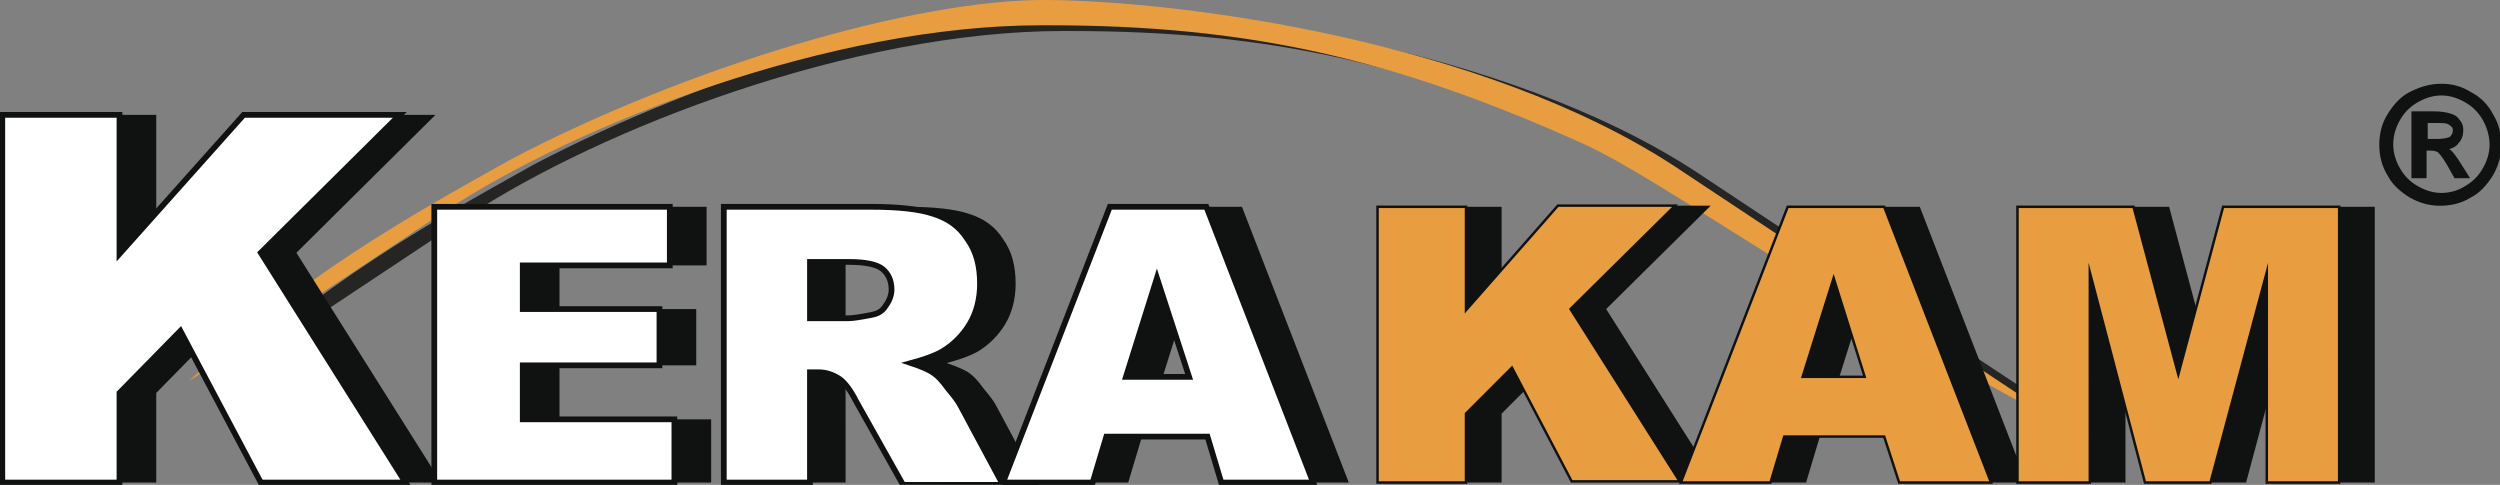 <?xml version="1.0" encoding="UTF-8"?> <!-- Generator: Adobe Illustrator 17.0.0, SVG Export Plug-In . SVG Version: 6.00 Build 0) --> <svg xmlns="http://www.w3.org/2000/svg" xmlns:xlink="http://www.w3.org/1999/xlink" id="_x31_" x="0px" y="0px" width="217.6px" height="42.2px" viewBox="0 0 217.6 42.2" style="enable-background:new 0 0 217.6 42.2;" xml:space="preserve"><rect x="0" y="0" width="217.6" height="42.2" fill="#808080" stroke="none"/> <style type="text/css"> .st0{fill-rule:evenodd;clip-rule:evenodd;fill:#252524;} .st1{fill-rule:evenodd;clip-rule:evenodd;fill:#E89D40;} .st2{fill-rule:evenodd;clip-rule:evenodd;fill:#101111;} .st3{fill-rule:evenodd;clip-rule:evenodd;fill:#FFFFFF;stroke:#101111;stroke-width:0.5;stroke-miterlimit:22.926;} .st4{fill-rule:evenodd;clip-rule:evenodd;fill:#E89D40;stroke:#101111;stroke-width:0.216;stroke-miterlimit:22.926;} .st5{fill-rule:evenodd;clip-rule:evenodd;fill:#101111;stroke:#101111;stroke-width:0.216;stroke-miterlimit:22.926;} </style> <path class="st0" d="M18.3,33.7c9.9-9.1,18.5-14,28.2-19.4C61.6,6.4,81.4,0.4,93.1,0.5c11.7,0.1,37.8,3.5,54.6,14.5l34.7,23 c-22.7-12-35.6-21.7-42.5-24.9C123.3,5.6,110.6,2.7,93.1,2.7h-0.6c-18.1,0-40.1,8.4-51.9,16.2L18.3,33.7z"></path> <path class="st1" d="M16.4,33.2c9.9-9.1,18.5-14,28.2-19.4C59.7,5.9,79.5-0.1,91.2,0c11.7,0.1,37.8,3.5,54.6,14.5l34.7,23 c-22.7-12-35.6-21.7-42.5-24.9C121.4,5.1,108.7,2.2,91.2,2.2h-0.6c-18.1,0-40.1,8.4-51.9,16.2L16.4,33.2z"></path> <path class="st2" d="M3.4,10h10.2v12.1L24.3,10h13.6L25.8,22l12.6,20H25.9l-7-13.2l-5.3,5.4V42H3.4V10L3.4,10z M41,18h20.5v5.1H48.7 v3.8h11.9v4.9H48.7v4.7h13.2V42H41V18L41,18z M66.1,42V18h12.8c2.4,0,4.2,0.2,5.4,0.6c1.3,0.4,2.3,1.1,3,2.2 c0.8,1.1,1.1,2.4,1.1,3.9c0,1.3-0.3,2.5-0.9,3.5c-0.6,1-1.4,1.8-2.4,2.4c-0.7,0.4-1.6,0.7-2.7,1c0.9,0.3,1.6,0.6,2,0.9 c0.3,0.2,0.7,0.6,1.2,1.3c0.5,0.6,0.9,1.1,1.1,1.5l3.7,6.9h-8.7l-4.1-7.3c-0.5-1-1-1.6-1.4-1.9c-0.6-0.4-1.2-0.6-1.9-0.6h-0.7V42 H66.1L66.1,42z M73.8,27.7H77c0.3,0,1-0.1,2-0.3c0.5-0.1,0.9-0.3,1.2-0.8c0.3-0.4,0.5-0.9,0.5-1.4c0-0.8-0.3-1.4-0.8-1.8 c-0.5-0.4-1.5-0.6-2.9-0.6h-3.4V27.7L73.8,27.7z M108.2,38l1.2,4h8l-9.3-24h-8.4l-9.3,24h7.8l1.2-4H108.2L108.2,38z M106.6,32.8 h-5.4l2.7-8.6L106.6,32.8z"></path> <path class="st3" d="M0.2,10h10.2v12.1L21.2,10h13.6L22.7,22l12.6,20H22.7l-7-13.2l-5.3,5.4V42H0.2V10L0.2,10z M37.8,18h20.5v5.1 H45.5v3.8h11.9v4.9H45.5v4.7h13.2V42H37.8V18L37.8,18z M63,42V18h12.8c2.4,0,4.2,0.2,5.4,0.6c1.3,0.4,2.3,1.1,3,2.2 c0.8,1.1,1.1,2.4,1.1,3.9c0,1.3-0.3,2.5-0.9,3.5c-0.6,1-1.4,1.8-2.4,2.4c-0.7,0.4-1.6,0.7-2.7,1c0.9,0.3,1.6,0.6,2,0.9 c0.3,0.2,0.7,0.6,1.2,1.3c0.5,0.6,0.9,1.1,1.1,1.5l3.7,6.9h-8.7l-4.1-7.3c-0.5-1-1-1.6-1.4-1.9c-0.6-0.4-1.2-0.6-1.9-0.6h-0.7V42H63 L63,42z M70.7,27.7h3.2c0.3,0,1-0.1,2-0.3c0.5-0.1,0.9-0.3,1.2-0.8c0.3-0.4,0.5-0.9,0.5-1.4c0-0.8-0.3-1.4-0.8-1.8 c-0.5-0.4-1.5-0.6-2.9-0.6h-3.4V27.7L70.7,27.7z M105.1,38l1.2,4h8l-9.3-24h-8.4l-9.3,24h7.8l1.2-4H105.1L105.1,38z M103.5,32.8H98 l2.7-8.6L103.5,32.8z"></path> <path class="st2" d="M123,18h7.7V27l8-9.1h10.2l-9.1,9l9.5,15h-9.4l-5.2-9.9l-4,4V42H123V18L123,18z M167.1,38h-8.7l-1.2,4h-7.8 l9.3-24h8.4l9.3,24h-8L167.1,38L167.1,38z M165.5,32.8l-2.7-8.6l-2.7,8.6H165.5L165.5,32.8z M178.7,18h10.1l3.9,14.6l3.9-14.6h10.1 v24h-6.3V23.7L195.5,42h-5.7L185,23.7V42h-6.3V18z"></path> <path class="st4" d="M119.9,18h7.7V27l8-9.1h10.2l-9.1,9l9.5,15h-9.4l-5.2-9.9l-4,4V42h-7.7V18L119.9,18z M164,38h-8.7l-1.2,4h-7.8 l9.3-24h8.4l9.3,24h-8L164,38L164,38z M162.3,32.8l-2.7-8.6l-2.7,8.6H162.3L162.3,32.8z M175.6,18h10.1l3.9,14.6l3.9-14.6h10.1v24 h-6.3V23.7L192.4,42h-5.7l-4.8-18.3V42h-6.3V18z"></path> <path class="st5" d="M212.5,7.4c0.9,0,1.7,0.2,2.5,0.7c0.8,0.4,1.5,1.1,1.9,1.9c0.5,0.8,0.7,1.7,0.7,2.6c0,0.9-0.2,1.7-0.7,2.6 c-0.5,0.8-1.1,1.5-1.9,1.9c-0.8,0.5-1.7,0.7-2.6,0.7c-0.9,0-1.7-0.2-2.6-0.7c-0.8-0.5-1.5-1.1-1.9-1.9c-0.5-0.8-0.7-1.7-0.7-2.6 c0-0.9,0.2-1.8,0.7-2.6c0.5-0.8,1.1-1.5,1.9-1.9C210.8,7.6,211.6,7.4,212.5,7.4L212.5,7.4z M212.5,8.2c-0.7,0-1.4,0.2-2.1,0.6 c-0.7,0.4-1.2,0.9-1.6,1.6c-0.4,0.7-0.6,1.4-0.6,2.2c0,0.7,0.2,1.4,0.6,2.1c0.4,0.7,0.9,1.2,1.6,1.6c0.7,0.4,1.4,0.6,2.1,0.6 c0.7,0,1.5-0.2,2.1-0.6c0.7-0.4,1.2-0.9,1.6-1.6c0.4-0.7,0.6-1.4,0.6-2.1c0-0.7-0.2-1.5-0.6-2.2c-0.4-0.7-0.9-1.2-1.6-1.6 C213.9,8.4,213.2,8.2,212.5,8.2L212.5,8.2z M210.2,15.4h0.9V13h0.5c0.3,0,0.6,0.1,0.7,0.2c0.2,0.2,0.5,0.6,0.9,1.3l0.5,0.9h1.1 l-0.7-1.1c-0.3-0.5-0.6-0.9-0.8-1.1c-0.1-0.1-0.3-0.2-0.5-0.3c0.5,0,0.9-0.2,1.1-0.5c0.3-0.3,0.4-0.7,0.4-1.1c0-0.3-0.1-0.6-0.3-0.8 c-0.2-0.3-0.4-0.4-0.7-0.5c-0.3-0.1-0.8-0.2-1.4-0.2h-1.9V15.4L210.2,15.4z M211.1,12.2h1.1c0.5,0,0.9-0.1,1.1-0.2 c0.2-0.2,0.3-0.4,0.3-0.6c0-0.2,0-0.3-0.1-0.4c-0.1-0.1-0.2-0.2-0.4-0.3c-0.2-0.1-0.5-0.1-0.9-0.1h-1V12.2z"></path> </svg> 
